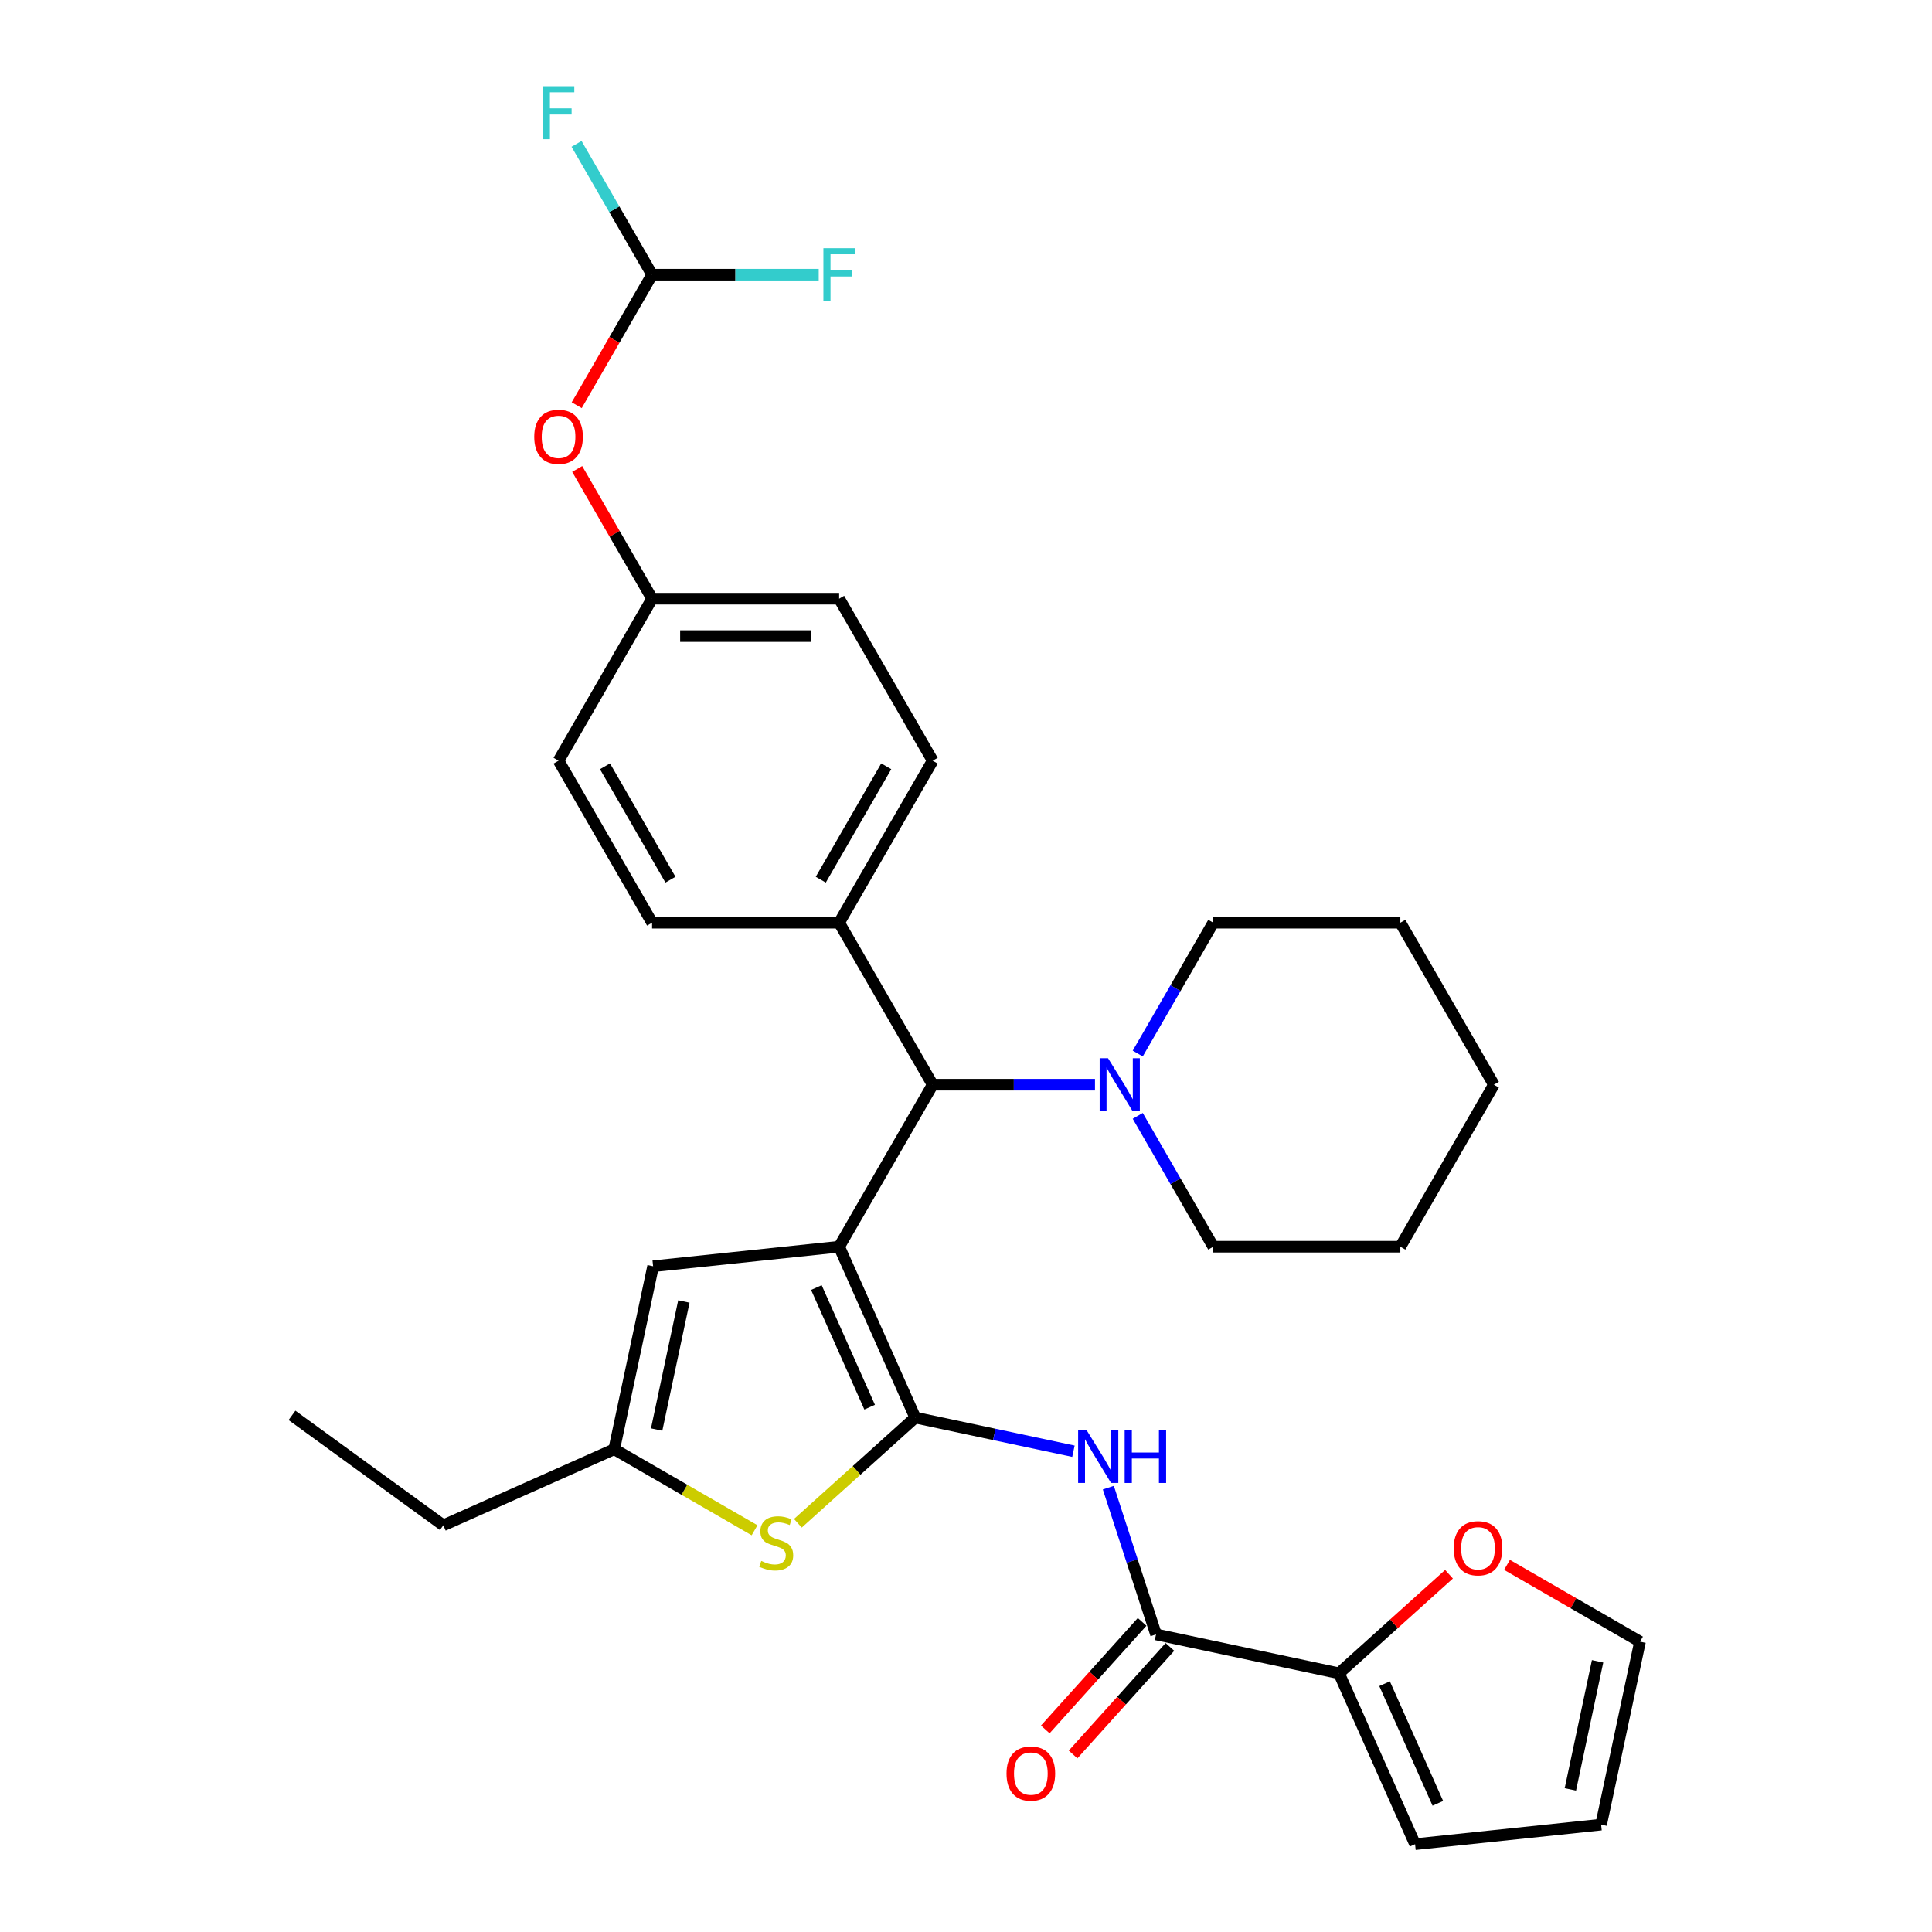 <?xml version='1.0' encoding='iso-8859-1'?>
<svg version='1.1' baseProfile='full'
              xmlns='http://www.w3.org/2000/svg'
                      xmlns:rdkit='http://www.rdkit.org/xml'
                      xmlns:xlink='http://www.w3.org/1999/xlink'
                  xml:space='preserve'
width='1000px' height='1000px' viewBox='0 0 1000 1000'>
<!-- END OF HEADER -->
<rect style='opacity:1.0;fill:#FFFFFF;stroke:none' width='1000' height='1000' x='0' y='0'> </rect>
<path class='bond-0' d='M 434.342,645.291 L 473.724,733.745' style='fill:none;fill-rule:evenodd;stroke:#000000;stroke-width:6px;stroke-linecap:butt;stroke-linejoin:miter;stroke-opacity:1' />
<path class='bond-0' d='M 422.559,666.436 L 450.126,728.353' style='fill:none;fill-rule:evenodd;stroke:#000000;stroke-width:6px;stroke-linecap:butt;stroke-linejoin:miter;stroke-opacity:1' />
<path class='bond-3' d='M 434.342,645.291 L 482.754,561.439' style='fill:none;fill-rule:evenodd;stroke:#000000;stroke-width:6px;stroke-linecap:butt;stroke-linejoin:miter;stroke-opacity:1' />
<path class='bond-4' d='M 434.342,645.291 L 338.048,655.412' style='fill:none;fill-rule:evenodd;stroke:#000000;stroke-width:6px;stroke-linecap:butt;stroke-linejoin:miter;stroke-opacity:1' />
<path class='bond-1' d='M 473.724,733.745 L 514.669,742.448' style='fill:none;fill-rule:evenodd;stroke:#000000;stroke-width:6px;stroke-linecap:butt;stroke-linejoin:miter;stroke-opacity:1' />
<path class='bond-1' d='M 514.669,742.448 L 555.613,751.151' style='fill:none;fill-rule:evenodd;stroke:#0000FF;stroke-width:6px;stroke-linecap:butt;stroke-linejoin:miter;stroke-opacity:1' />
<path class='bond-2' d='M 473.724,733.745 L 443.353,761.091' style='fill:none;fill-rule:evenodd;stroke:#000000;stroke-width:6px;stroke-linecap:butt;stroke-linejoin:miter;stroke-opacity:1' />
<path class='bond-2' d='M 443.353,761.091 L 412.982,788.437' style='fill:none;fill-rule:evenodd;stroke:#CCCC00;stroke-width:6px;stroke-linecap:butt;stroke-linejoin:miter;stroke-opacity:1' />
<path class='bond-5' d='M 573.674,770.007 L 586.014,807.984' style='fill:none;fill-rule:evenodd;stroke:#0000FF;stroke-width:6px;stroke-linecap:butt;stroke-linejoin:miter;stroke-opacity:1' />
<path class='bond-5' d='M 586.014,807.984 L 598.353,845.961' style='fill:none;fill-rule:evenodd;stroke:#000000;stroke-width:6px;stroke-linecap:butt;stroke-linejoin:miter;stroke-opacity:1' />
<path class='bond-31' d='M 390.558,792.059 L 354.237,771.09' style='fill:none;fill-rule:evenodd;stroke:#CCCC00;stroke-width:6px;stroke-linecap:butt;stroke-linejoin:miter;stroke-opacity:1' />
<path class='bond-31' d='M 354.237,771.09 L 317.917,750.121' style='fill:none;fill-rule:evenodd;stroke:#000000;stroke-width:6px;stroke-linecap:butt;stroke-linejoin:miter;stroke-opacity:1' />
<path class='bond-8' d='M 482.754,561.439 L 524.757,561.439' style='fill:none;fill-rule:evenodd;stroke:#000000;stroke-width:6px;stroke-linecap:butt;stroke-linejoin:miter;stroke-opacity:1' />
<path class='bond-8' d='M 524.757,561.439 L 566.759,561.439' style='fill:none;fill-rule:evenodd;stroke:#0000FF;stroke-width:6px;stroke-linecap:butt;stroke-linejoin:miter;stroke-opacity:1' />
<path class='bond-11' d='M 482.754,561.439 L 434.342,477.587' style='fill:none;fill-rule:evenodd;stroke:#000000;stroke-width:6px;stroke-linecap:butt;stroke-linejoin:miter;stroke-opacity:1' />
<path class='bond-6' d='M 338.048,655.412 L 317.917,750.121' style='fill:none;fill-rule:evenodd;stroke:#000000;stroke-width:6px;stroke-linecap:butt;stroke-linejoin:miter;stroke-opacity:1' />
<path class='bond-6' d='M 353.97,673.645 L 339.879,739.941' style='fill:none;fill-rule:evenodd;stroke:#000000;stroke-width:6px;stroke-linecap:butt;stroke-linejoin:miter;stroke-opacity:1' />
<path class='bond-7' d='M 598.353,845.961 L 693.062,866.092' style='fill:none;fill-rule:evenodd;stroke:#000000;stroke-width:6px;stroke-linecap:butt;stroke-linejoin:miter;stroke-opacity:1' />
<path class='bond-12' d='M 591.158,839.482 L 566.096,867.317' style='fill:none;fill-rule:evenodd;stroke:#000000;stroke-width:6px;stroke-linecap:butt;stroke-linejoin:miter;stroke-opacity:1' />
<path class='bond-12' d='M 566.096,867.317 L 541.033,895.151' style='fill:none;fill-rule:evenodd;stroke:#FF0000;stroke-width:6px;stroke-linecap:butt;stroke-linejoin:miter;stroke-opacity:1' />
<path class='bond-12' d='M 605.549,852.44 L 580.487,880.274' style='fill:none;fill-rule:evenodd;stroke:#000000;stroke-width:6px;stroke-linecap:butt;stroke-linejoin:miter;stroke-opacity:1' />
<path class='bond-12' d='M 580.487,880.274 L 555.424,908.109' style='fill:none;fill-rule:evenodd;stroke:#FF0000;stroke-width:6px;stroke-linecap:butt;stroke-linejoin:miter;stroke-opacity:1' />
<path class='bond-26' d='M 317.917,750.121 L 229.464,789.503' style='fill:none;fill-rule:evenodd;stroke:#000000;stroke-width:6px;stroke-linecap:butt;stroke-linejoin:miter;stroke-opacity:1' />
<path class='bond-9' d='M 693.062,866.092 L 721.535,840.454' style='fill:none;fill-rule:evenodd;stroke:#000000;stroke-width:6px;stroke-linecap:butt;stroke-linejoin:miter;stroke-opacity:1' />
<path class='bond-9' d='M 721.535,840.454 L 750.008,814.817' style='fill:none;fill-rule:evenodd;stroke:#FF0000;stroke-width:6px;stroke-linecap:butt;stroke-linejoin:miter;stroke-opacity:1' />
<path class='bond-13' d='M 693.062,866.092 L 732.444,954.545' style='fill:none;fill-rule:evenodd;stroke:#000000;stroke-width:6px;stroke-linecap:butt;stroke-linejoin:miter;stroke-opacity:1' />
<path class='bond-13' d='M 716.66,871.484 L 744.227,933.401' style='fill:none;fill-rule:evenodd;stroke:#000000;stroke-width:6px;stroke-linecap:butt;stroke-linejoin:miter;stroke-opacity:1' />
<path class='bond-24' d='M 588.892,577.57 L 608.442,611.431' style='fill:none;fill-rule:evenodd;stroke:#0000FF;stroke-width:6px;stroke-linecap:butt;stroke-linejoin:miter;stroke-opacity:1' />
<path class='bond-24' d='M 608.442,611.431 L 627.991,645.291' style='fill:none;fill-rule:evenodd;stroke:#000000;stroke-width:6px;stroke-linecap:butt;stroke-linejoin:miter;stroke-opacity:1' />
<path class='bond-25' d='M 588.892,545.308 L 608.442,511.447' style='fill:none;fill-rule:evenodd;stroke:#0000FF;stroke-width:6px;stroke-linecap:butt;stroke-linejoin:miter;stroke-opacity:1' />
<path class='bond-25' d='M 608.442,511.447 L 627.991,477.587' style='fill:none;fill-rule:evenodd;stroke:#000000;stroke-width:6px;stroke-linecap:butt;stroke-linejoin:miter;stroke-opacity:1' />
<path class='bond-14' d='M 780.024,809.969 L 814.446,829.842' style='fill:none;fill-rule:evenodd;stroke:#FF0000;stroke-width:6px;stroke-linecap:butt;stroke-linejoin:miter;stroke-opacity:1' />
<path class='bond-14' d='M 814.446,829.842 L 848.869,849.716' style='fill:none;fill-rule:evenodd;stroke:#000000;stroke-width:6px;stroke-linecap:butt;stroke-linejoin:miter;stroke-opacity:1' />
<path class='bond-10' d='M 337.518,142.177 L 318.013,175.96' style='fill:none;fill-rule:evenodd;stroke:#000000;stroke-width:6px;stroke-linecap:butt;stroke-linejoin:miter;stroke-opacity:1' />
<path class='bond-10' d='M 318.013,175.96 L 298.508,209.744' style='fill:none;fill-rule:evenodd;stroke:#FF0000;stroke-width:6px;stroke-linecap:butt;stroke-linejoin:miter;stroke-opacity:1' />
<path class='bond-20' d='M 337.518,142.177 L 317.968,108.316' style='fill:none;fill-rule:evenodd;stroke:#000000;stroke-width:6px;stroke-linecap:butt;stroke-linejoin:miter;stroke-opacity:1' />
<path class='bond-20' d='M 317.968,108.316 L 298.419,74.456' style='fill:none;fill-rule:evenodd;stroke:#33CCCC;stroke-width:6px;stroke-linecap:butt;stroke-linejoin:miter;stroke-opacity:1' />
<path class='bond-21' d='M 337.518,142.177 L 380.643,142.177' style='fill:none;fill-rule:evenodd;stroke:#000000;stroke-width:6px;stroke-linecap:butt;stroke-linejoin:miter;stroke-opacity:1' />
<path class='bond-21' d='M 380.643,142.177 L 423.769,142.177' style='fill:none;fill-rule:evenodd;stroke:#33CCCC;stroke-width:6px;stroke-linecap:butt;stroke-linejoin:miter;stroke-opacity:1' />
<path class='bond-17' d='M 434.342,477.587 L 482.754,393.734' style='fill:none;fill-rule:evenodd;stroke:#000000;stroke-width:6px;stroke-linecap:butt;stroke-linejoin:miter;stroke-opacity:1' />
<path class='bond-17' d='M 424.834,455.326 L 458.722,396.63' style='fill:none;fill-rule:evenodd;stroke:#000000;stroke-width:6px;stroke-linecap:butt;stroke-linejoin:miter;stroke-opacity:1' />
<path class='bond-18' d='M 434.342,477.587 L 337.518,477.587' style='fill:none;fill-rule:evenodd;stroke:#000000;stroke-width:6px;stroke-linecap:butt;stroke-linejoin:miter;stroke-opacity:1' />
<path class='bond-16' d='M 732.444,954.545 L 828.738,944.425' style='fill:none;fill-rule:evenodd;stroke:#000000;stroke-width:6px;stroke-linecap:butt;stroke-linejoin:miter;stroke-opacity:1' />
<path class='bond-34' d='M 848.869,849.716 L 828.738,944.425' style='fill:none;fill-rule:evenodd;stroke:#000000;stroke-width:6px;stroke-linecap:butt;stroke-linejoin:miter;stroke-opacity:1' />
<path class='bond-34' d='M 826.907,859.896 L 812.816,926.192' style='fill:none;fill-rule:evenodd;stroke:#000000;stroke-width:6px;stroke-linecap:butt;stroke-linejoin:miter;stroke-opacity:1' />
<path class='bond-15' d='M 298.754,242.741 L 318.136,276.312' style='fill:none;fill-rule:evenodd;stroke:#FF0000;stroke-width:6px;stroke-linecap:butt;stroke-linejoin:miter;stroke-opacity:1' />
<path class='bond-15' d='M 318.136,276.312 L 337.518,309.882' style='fill:none;fill-rule:evenodd;stroke:#000000;stroke-width:6px;stroke-linecap:butt;stroke-linejoin:miter;stroke-opacity:1' />
<path class='bond-23' d='M 482.754,393.734 L 434.342,309.882' style='fill:none;fill-rule:evenodd;stroke:#000000;stroke-width:6px;stroke-linecap:butt;stroke-linejoin:miter;stroke-opacity:1' />
<path class='bond-22' d='M 337.518,477.587 L 289.106,393.734' style='fill:none;fill-rule:evenodd;stroke:#000000;stroke-width:6px;stroke-linecap:butt;stroke-linejoin:miter;stroke-opacity:1' />
<path class='bond-22' d='M 347.027,455.326 L 313.138,396.63' style='fill:none;fill-rule:evenodd;stroke:#000000;stroke-width:6px;stroke-linecap:butt;stroke-linejoin:miter;stroke-opacity:1' />
<path class='bond-19' d='M 337.518,309.882 L 289.106,393.734' style='fill:none;fill-rule:evenodd;stroke:#000000;stroke-width:6px;stroke-linecap:butt;stroke-linejoin:miter;stroke-opacity:1' />
<path class='bond-32' d='M 337.518,309.882 L 434.342,309.882' style='fill:none;fill-rule:evenodd;stroke:#000000;stroke-width:6px;stroke-linecap:butt;stroke-linejoin:miter;stroke-opacity:1' />
<path class='bond-32' d='M 352.042,329.247 L 419.819,329.247' style='fill:none;fill-rule:evenodd;stroke:#000000;stroke-width:6px;stroke-linecap:butt;stroke-linejoin:miter;stroke-opacity:1' />
<path class='bond-29' d='M 627.991,645.291 L 724.815,645.291' style='fill:none;fill-rule:evenodd;stroke:#000000;stroke-width:6px;stroke-linecap:butt;stroke-linejoin:miter;stroke-opacity:1' />
<path class='bond-28' d='M 627.991,477.587 L 724.815,477.587' style='fill:none;fill-rule:evenodd;stroke:#000000;stroke-width:6px;stroke-linecap:butt;stroke-linejoin:miter;stroke-opacity:1' />
<path class='bond-27' d='M 229.464,789.503 L 151.131,732.591' style='fill:none;fill-rule:evenodd;stroke:#000000;stroke-width:6px;stroke-linecap:butt;stroke-linejoin:miter;stroke-opacity:1' />
<path class='bond-30' d='M 724.815,477.587 L 773.228,561.439' style='fill:none;fill-rule:evenodd;stroke:#000000;stroke-width:6px;stroke-linecap:butt;stroke-linejoin:miter;stroke-opacity:1' />
<path class='bond-33' d='M 724.815,645.291 L 773.228,561.439' style='fill:none;fill-rule:evenodd;stroke:#000000;stroke-width:6px;stroke-linecap:butt;stroke-linejoin:miter;stroke-opacity:1' />
<path  class='atom-2' d='M 562.372 740.165
L 571.357 754.689
Q 572.248 756.122, 573.681 758.717
Q 575.114 761.312, 575.191 761.467
L 575.191 740.165
L 578.832 740.165
L 578.832 767.586
L 575.075 767.586
L 565.431 751.707
Q 564.308 749.848, 563.107 747.718
Q 561.946 745.587, 561.597 744.929
L 561.597 767.586
L 558.034 767.586
L 558.034 740.165
L 562.372 740.165
' fill='#0000FF'/>
<path  class='atom-2' d='M 582.124 740.165
L 585.842 740.165
L 585.842 751.823
L 599.862 751.823
L 599.862 740.165
L 603.58 740.165
L 603.58 767.586
L 599.862 767.586
L 599.862 754.921
L 585.842 754.921
L 585.842 767.586
L 582.124 767.586
L 582.124 740.165
' fill='#0000FF'/>
<path  class='atom-3' d='M 394.024 807.944
Q 394.334 808.06, 395.612 808.603
Q 396.89 809.145, 398.284 809.493
Q 399.717 809.803, 401.111 809.803
Q 403.706 809.803, 405.217 808.564
Q 406.727 807.286, 406.727 805.078
Q 406.727 803.568, 405.953 802.638
Q 405.217 801.709, 404.055 801.205
Q 402.893 800.702, 400.956 800.121
Q 398.516 799.385, 397.045 798.688
Q 395.612 797.991, 394.566 796.519
Q 393.559 795.047, 393.559 792.568
Q 393.559 789.122, 395.883 786.991
Q 398.245 784.861, 402.893 784.861
Q 406.069 784.861, 409.671 786.372
L 408.78 789.354
Q 405.488 787.998, 403.009 787.998
Q 400.337 787.998, 398.865 789.122
Q 397.393 790.206, 397.432 792.104
Q 397.432 793.575, 398.168 794.466
Q 398.943 795.357, 400.027 795.861
Q 401.15 796.364, 403.009 796.945
Q 405.488 797.72, 406.96 798.494
Q 408.431 799.269, 409.477 800.857
Q 410.561 802.406, 410.561 805.078
Q 410.561 808.874, 408.005 810.926
Q 405.488 812.94, 401.266 812.94
Q 398.826 812.94, 396.967 812.398
Q 395.147 811.895, 392.978 811.004
L 394.024 807.944
' fill='#CCCC00'/>
<path  class='atom-9' d='M 573.518 547.729
L 582.503 562.252
Q 583.394 563.685, 584.827 566.28
Q 586.26 568.875, 586.337 569.03
L 586.337 547.729
L 589.978 547.729
L 589.978 575.149
L 586.221 575.149
L 576.577 559.27
Q 575.454 557.411, 574.253 555.281
Q 573.092 553.151, 572.743 552.492
L 572.743 575.149
L 569.18 575.149
L 569.18 547.729
L 573.518 547.729
' fill='#0000FF'/>
<path  class='atom-10' d='M 752.429 801.381
Q 752.429 794.797, 755.682 791.118
Q 758.936 787.439, 765.016 787.439
Q 771.097 787.439, 774.35 791.118
Q 777.603 794.797, 777.603 801.381
Q 777.603 808.043, 774.311 811.838
Q 771.019 815.595, 765.016 815.595
Q 758.974 815.595, 755.682 811.838
Q 752.429 808.082, 752.429 801.381
M 765.016 812.497
Q 769.199 812.497, 771.445 809.708
Q 773.73 806.881, 773.73 801.381
Q 773.73 795.998, 771.445 793.287
Q 769.199 790.537, 765.016 790.537
Q 760.833 790.537, 758.548 793.248
Q 756.302 795.959, 756.302 801.381
Q 756.302 806.92, 758.548 809.708
Q 760.833 812.497, 765.016 812.497
' fill='#FF0000'/>
<path  class='atom-13' d='M 520.978 917.993
Q 520.978 911.409, 524.231 907.73
Q 527.484 904.05, 533.565 904.05
Q 539.646 904.05, 542.899 907.73
Q 546.152 911.409, 546.152 917.993
Q 546.152 924.655, 542.86 928.45
Q 539.568 932.207, 533.565 932.207
Q 527.523 932.207, 524.231 928.45
Q 520.978 924.693, 520.978 917.993
M 533.565 929.109
Q 537.748 929.109, 539.994 926.32
Q 542.279 923.493, 542.279 917.993
Q 542.279 912.61, 539.994 909.899
Q 537.748 907.149, 533.565 907.149
Q 529.382 907.149, 527.097 909.86
Q 524.851 912.571, 524.851 917.993
Q 524.851 923.531, 527.097 926.32
Q 529.382 929.109, 533.565 929.109
' fill='#FF0000'/>
<path  class='atom-16' d='M 276.519 226.107
Q 276.519 219.523, 279.772 215.844
Q 283.025 212.164, 289.106 212.164
Q 295.186 212.164, 298.44 215.844
Q 301.693 219.523, 301.693 226.107
Q 301.693 232.768, 298.401 236.564
Q 295.109 240.321, 289.106 240.321
Q 283.064 240.321, 279.772 236.564
Q 276.519 232.807, 276.519 226.107
M 289.106 237.222
Q 293.289 237.222, 295.535 234.434
Q 297.82 231.607, 297.82 226.107
Q 297.82 220.723, 295.535 218.012
Q 293.289 215.263, 289.106 215.263
Q 284.923 215.263, 282.638 217.974
Q 280.392 220.685, 280.392 226.107
Q 280.392 231.645, 282.638 234.434
Q 284.923 237.222, 289.106 237.222
' fill='#FF0000'/>
<path  class='atom-21' d='M 280.953 44.614
L 297.258 44.614
L 297.258 47.752
L 284.632 47.752
L 284.632 56.078
L 295.864 56.078
L 295.864 59.254
L 284.632 59.254
L 284.632 72.035
L 280.953 72.035
L 280.953 44.614
' fill='#33CCCC'/>
<path  class='atom-22' d='M 426.19 128.467
L 442.495 128.467
L 442.495 131.604
L 429.869 131.604
L 429.869 139.931
L 441.101 139.931
L 441.101 143.107
L 429.869 143.107
L 429.869 155.887
L 426.19 155.887
L 426.19 128.467
' fill='#33CCCC'/>
</svg>
